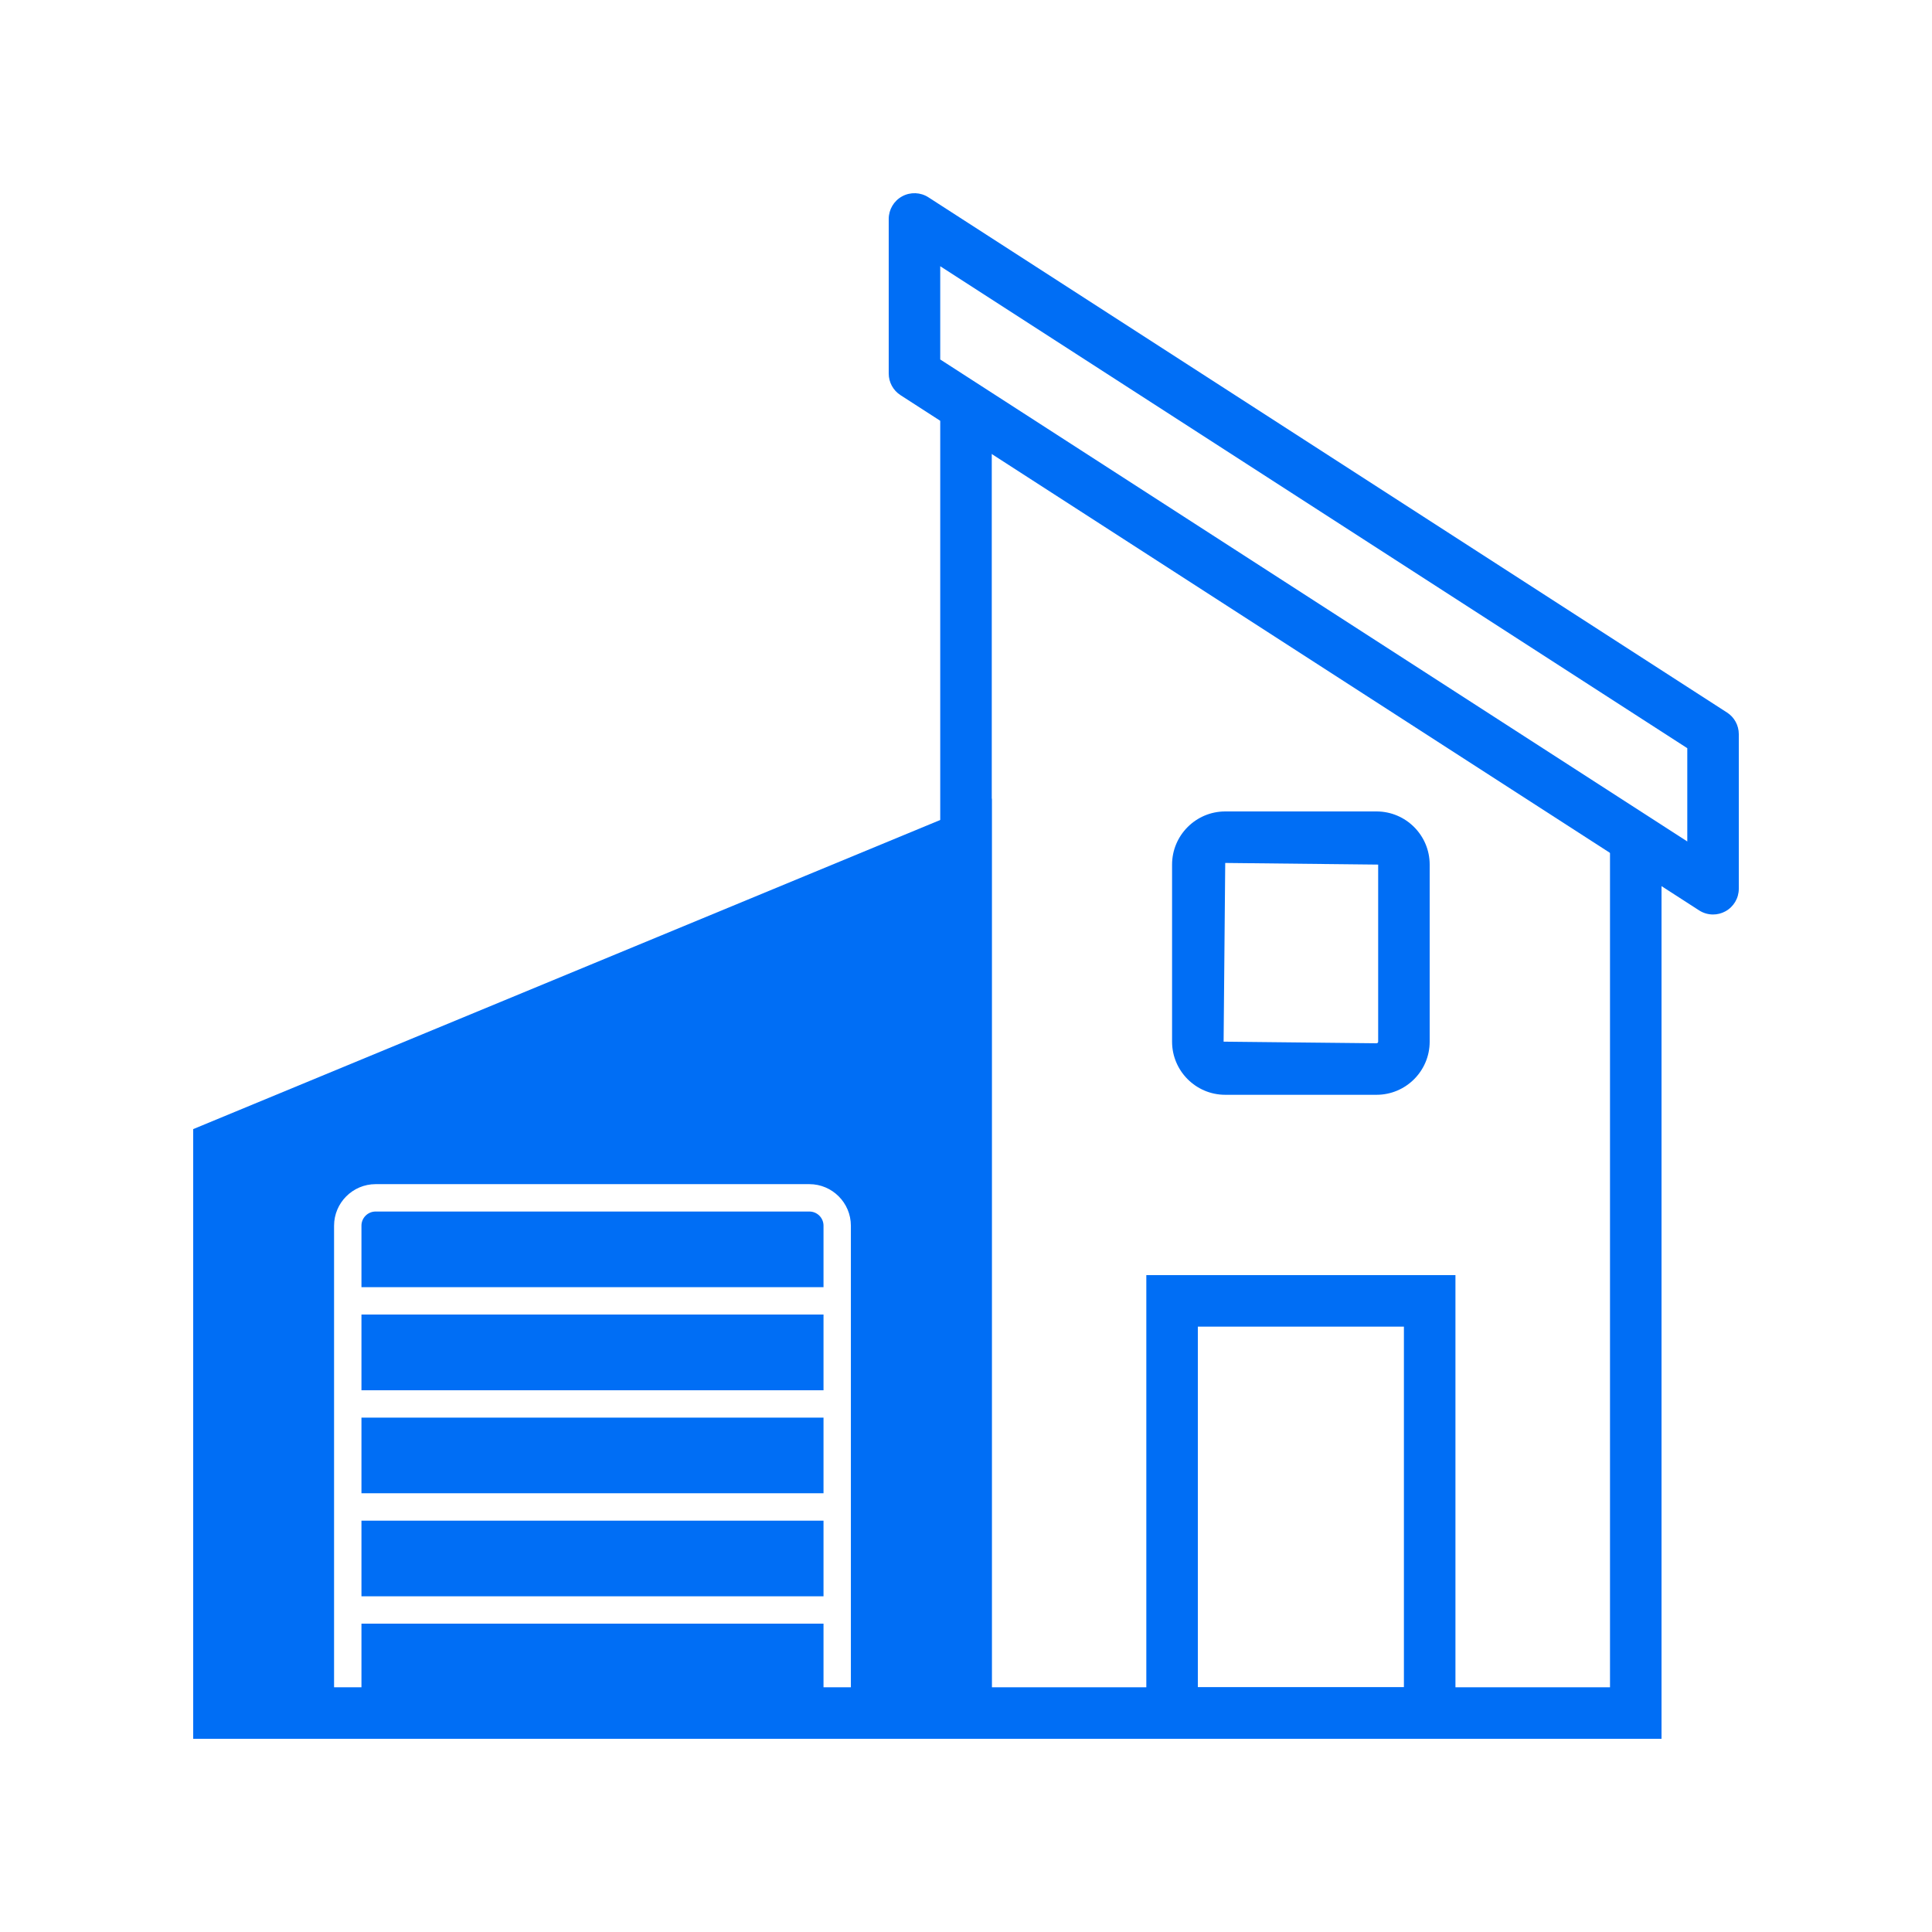 <svg width="80" height="80" viewBox="0 0 80 80" fill="none" xmlns="http://www.w3.org/2000/svg">
<path fill-rule="evenodd" clip-rule="evenodd" d="M41.067 72H8V46.754L41.067 33.071V72ZM10.133 69.867H38.933V36.262L10.133 48.179V69.867Z" fill="#006EF5"/>
<path fill-rule="evenodd" clip-rule="evenodd" d="M70.933 37.867C70.732 37.867 70.531 37.81 70.355 37.696L37.289 16.363C36.983 16.166 36.8 15.829 36.8 15.467V9.067C36.8 8.676 37.013 8.317 37.356 8.13C37.699 7.943 38.117 7.958 38.445 8.171L71.512 29.504C71.817 29.7 72 30.037 72 30.4V36.8C72 37.19 71.787 37.55 71.443 37.737C71.284 37.824 71.109 37.867 70.933 37.867ZM38.933 14.885L69.867 34.843V30.981L38.933 11.024V14.885Z" fill="#006EF5"/>
<path fill-rule="evenodd" clip-rule="evenodd" d="M47.467 52.8H60.267V72H47.467V52.8ZM49.6 69.867H58.133V54.933H49.6V69.867Z" fill="#006EF5"/>
<path fill-rule="evenodd" clip-rule="evenodd" d="M56.999 45.333H50.734C49.52 45.333 48.533 44.346 48.533 43.133V35.801C48.533 34.588 49.52 33.6 50.734 33.6H56.999C58.213 33.6 59.2 34.588 59.2 35.801V43.133C59.2 44.346 58.213 45.333 56.999 45.333ZM50.734 35.733L50.667 43.133L56.999 43.2C57.037 43.2 57.067 43.17 57.067 43.133V35.801L50.734 35.733Z" fill="#006EF5"/>
<path fill-rule="evenodd" clip-rule="evenodd" d="M68.8 72H38.933V16.533H41.067V69.867H66.667V34.667H68.8V72Z" fill="#006EF5"/>
<path fill-rule="evenodd" clip-rule="evenodd" d="M9.2 70.8V47.2L40 34.4V70.8H35.733V50.753C35.733 49.53 34.737 48.533 33.514 48.533H15.553C14.33 48.533 13.333 49.53 13.333 50.753V70.8H9.2ZM33.6 69.867H15.467V67.733H33.6V69.867ZM15.467 63.467V65.6H33.6V63.467H15.467ZM33.6 61.333H15.467V59.2H33.6V61.333ZM15.467 54.933V57.067H33.6V54.933H15.467ZM33.6 52.8H15.467V50.753C15.467 50.705 15.505 50.667 15.553 50.667H33.514C33.562 50.667 33.6 50.705 33.6 50.753V52.8Z" fill="#006EF5"/>
<path d="M9.2 47.2L9.008 46.738L8.7 46.866V47.2H9.2ZM9.2 70.8H8.7V71.3H9.2V70.8ZM40 34.4H40.5V33.651L39.808 33.938L40 34.4ZM40 70.8V71.3H40.5V70.8H40ZM35.733 70.8H35.233V71.3H35.733V70.8ZM13.333 70.8V71.3H13.833V70.8H13.333ZM15.467 69.867H14.967V70.367H15.467V69.867ZM33.6 69.867V70.367H34.1V69.867H33.6ZM15.467 67.733V67.233H14.967V67.733H15.467ZM33.6 67.733H34.1V67.233H33.6V67.733ZM15.467 65.6H14.967V66.1H15.467V65.6ZM15.467 63.467V62.967H14.967V63.467H15.467ZM33.6 65.6V66.1H34.1V65.6H33.6ZM33.6 63.467H34.1V62.967H33.6V63.467ZM15.467 61.333H14.967V61.833H15.467V61.333ZM33.6 61.333V61.833H34.1V61.333H33.6ZM15.467 59.2V58.7H14.967V59.2H15.467ZM33.6 59.2H34.1V58.7H33.6V59.2ZM15.467 57.067H14.967V57.567H15.467V57.067ZM15.467 54.933V54.433H14.967V54.933H15.467ZM33.6 57.067V57.567H34.1V57.067H33.6ZM33.6 54.933H34.1V54.433H33.6V54.933ZM15.467 52.8H14.967V53.3H15.467V52.8ZM33.6 52.8V53.3H34.1V52.8H33.6ZM8.7 47.2V70.8H9.7V47.2H8.7ZM39.808 33.938L9.008 46.738L9.392 47.662L40.192 34.862L39.808 33.938ZM40.5 70.8V34.4H39.5V70.8H40.5ZM35.733 71.3H40V70.3H35.733V71.3ZM35.233 50.753V70.8H36.233V50.753H35.233ZM33.514 49.033C34.461 49.033 35.233 49.806 35.233 50.753H36.233C36.233 49.254 35.013 48.033 33.514 48.033V49.033ZM15.553 49.033H33.514V48.033H15.553V49.033ZM13.833 50.753C13.833 49.806 14.606 49.033 15.553 49.033V48.033C14.053 48.033 12.833 49.254 12.833 50.753H13.833ZM13.833 70.8V50.753H12.833V70.8H13.833ZM9.2 71.3H13.333V70.3H9.2V71.3ZM15.467 70.367H33.6V69.367H15.467V70.367ZM14.967 67.733V69.867H15.967V67.733H14.967ZM33.6 67.233H15.467V68.233H33.6V67.233ZM34.1 69.867V67.733H33.1V69.867H34.1ZM15.967 65.6V63.467H14.967V65.6H15.967ZM33.6 65.1H15.467V66.1H33.6V65.1ZM33.1 63.467V65.6H34.1V63.467H33.1ZM15.467 63.967H33.6V62.967H15.467V63.967ZM15.467 61.833H33.6V60.833H15.467V61.833ZM14.967 59.2V61.333H15.967V59.2H14.967ZM33.6 58.7H15.467V59.7H33.6V58.7ZM34.1 61.333V59.2H33.1V61.333H34.1ZM15.967 57.067V54.933H14.967V57.067H15.967ZM33.6 56.567H15.467V57.567H33.6V56.567ZM33.1 54.933V57.067H34.1V54.933H33.1ZM15.467 55.433H33.6V54.433H15.467V55.433ZM15.467 53.3H33.6V52.3H15.467V53.3ZM14.967 50.753V52.8H15.967V50.753H14.967ZM15.553 50.167C15.229 50.167 14.967 50.429 14.967 50.753H15.967C15.967 50.981 15.781 51.167 15.553 51.167V50.167ZM33.514 50.167H15.553V51.167H33.514V50.167ZM34.1 50.753C34.1 50.429 33.838 50.167 33.514 50.167V51.167C33.285 51.167 33.1 50.981 33.1 50.753H34.1ZM34.1 52.8V50.753H33.1V52.8H34.1Z" fill="#006EF5"/>
</svg>
